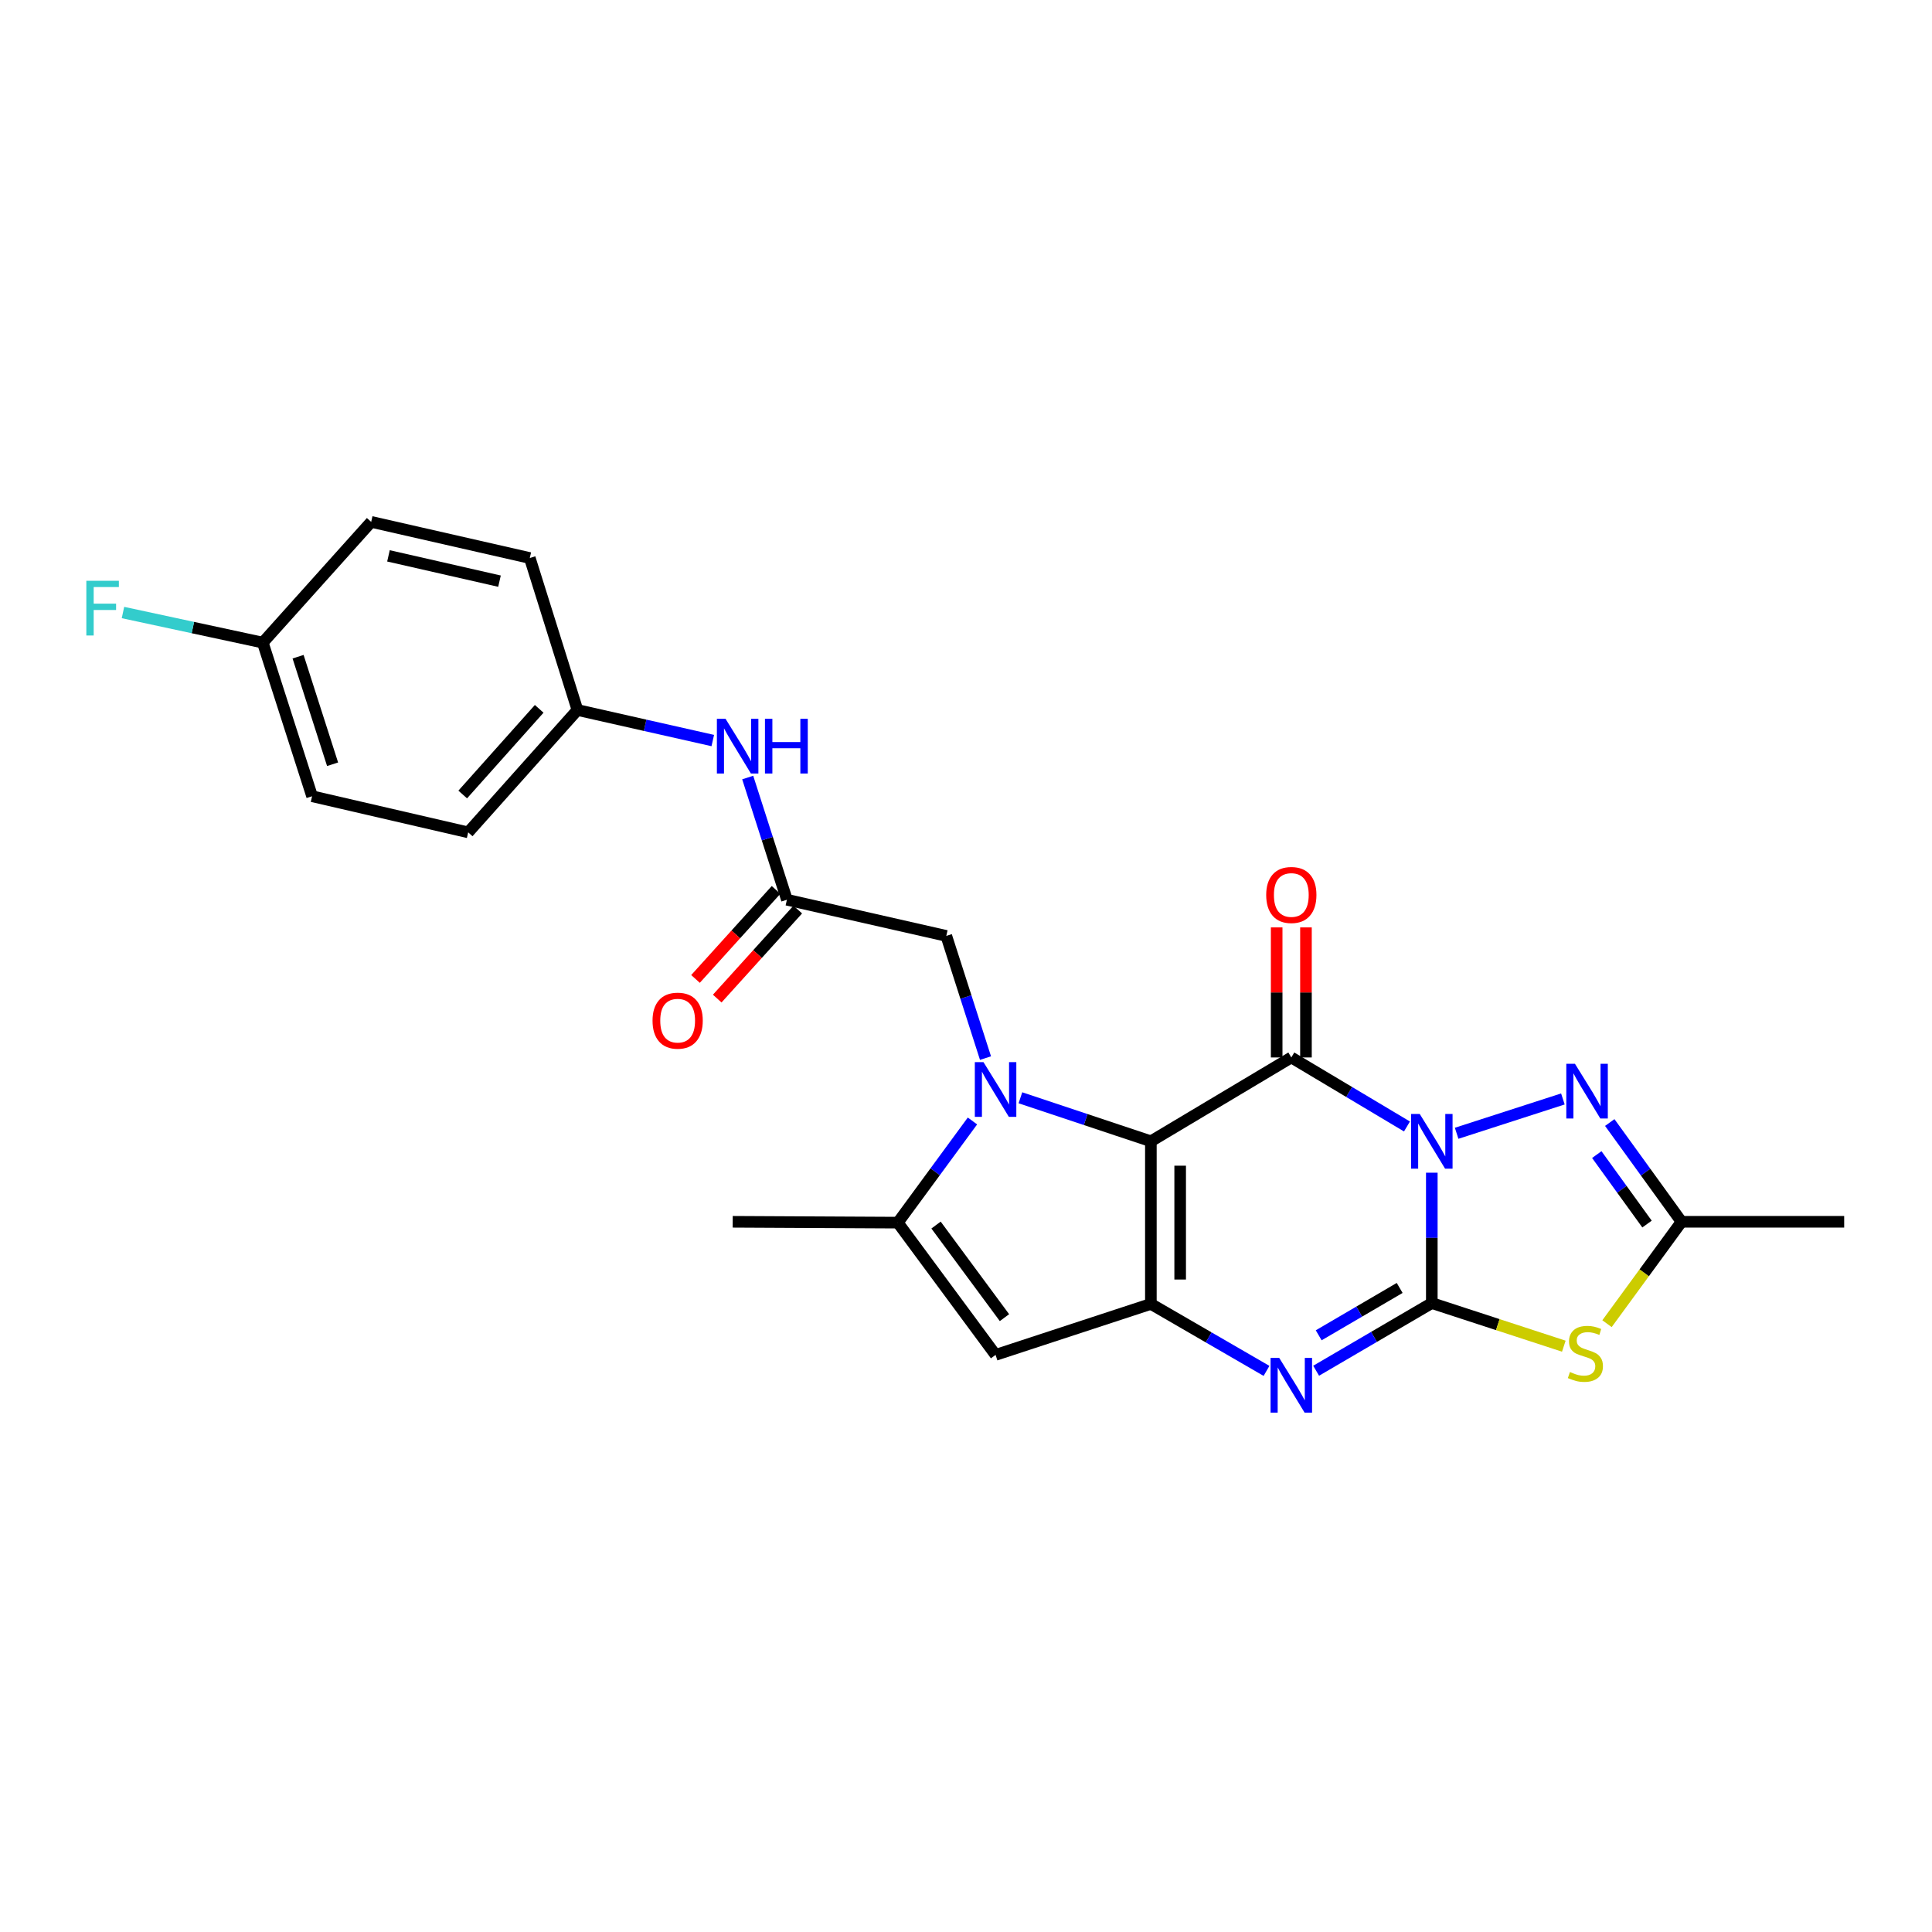 <?xml version='1.0' encoding='iso-8859-1'?>
<svg version='1.1' baseProfile='full'
              xmlns='http://www.w3.org/2000/svg'
                      xmlns:rdkit='http://www.rdkit.org/xml'
                      xmlns:xlink='http://www.w3.org/1999/xlink'
                  xml:space='preserve'
width='1000px' height='1000px' viewBox='0 0 1000 1000'>
<!-- END OF HEADER -->
<rect style='opacity:1.0;fill:#FFFFFF;stroke:none' width='1000' height='1000' x='0' y='0'> </rect>
<path class='bond-1' d='M 741.101,606.988 L 741.101,640.729' style='fill:none;fill-rule:evenodd;stroke:#0000FF;stroke-width:6px;stroke-linecap:butt;stroke-linejoin:miter;stroke-opacity:1' />
<path class='bond-1' d='M 741.101,640.729 L 741.101,674.47' style='fill:none;fill-rule:evenodd;stroke:#000000;stroke-width:6px;stroke-linecap:butt;stroke-linejoin:miter;stroke-opacity:1' />
<path class='bond-2' d='M 728.244,583.062 L 698.313,565.2' style='fill:none;fill-rule:evenodd;stroke:#0000FF;stroke-width:6px;stroke-linecap:butt;stroke-linejoin:miter;stroke-opacity:1' />
<path class='bond-2' d='M 698.313,565.2 L 668.383,547.338' style='fill:none;fill-rule:evenodd;stroke:#000000;stroke-width:6px;stroke-linecap:butt;stroke-linejoin:miter;stroke-opacity:1' />
<path class='bond-7' d='M 753.952,586.583 L 808.945,568.817' style='fill:none;fill-rule:evenodd;stroke:#0000FF;stroke-width:6px;stroke-linecap:butt;stroke-linejoin:miter;stroke-opacity:1' />
<path class='bond-0' d='M 595.691,590.734 L 668.383,547.338' style='fill:none;fill-rule:evenodd;stroke:#000000;stroke-width:6px;stroke-linecap:butt;stroke-linejoin:miter;stroke-opacity:1' />
<path class='bond-3' d='M 595.691,590.734 L 561.929,579.47' style='fill:none;fill-rule:evenodd;stroke:#000000;stroke-width:6px;stroke-linecap:butt;stroke-linejoin:miter;stroke-opacity:1' />
<path class='bond-3' d='M 561.929,579.47 L 528.166,568.205' style='fill:none;fill-rule:evenodd;stroke:#0000FF;stroke-width:6px;stroke-linecap:butt;stroke-linejoin:miter;stroke-opacity:1' />
<path class='bond-4' d='M 595.691,590.734 L 595.691,674.908' style='fill:none;fill-rule:evenodd;stroke:#000000;stroke-width:6px;stroke-linecap:butt;stroke-linejoin:miter;stroke-opacity:1' />
<path class='bond-4' d='M 610.853,603.36 L 610.853,662.282' style='fill:none;fill-rule:evenodd;stroke:#000000;stroke-width:6px;stroke-linecap:butt;stroke-linejoin:miter;stroke-opacity:1' />
<path class='bond-5' d='M 741.101,674.47 L 711.165,691.981' style='fill:none;fill-rule:evenodd;stroke:#000000;stroke-width:6px;stroke-linecap:butt;stroke-linejoin:miter;stroke-opacity:1' />
<path class='bond-5' d='M 711.165,691.981 L 681.229,709.492' style='fill:none;fill-rule:evenodd;stroke:#0000FF;stroke-width:6px;stroke-linecap:butt;stroke-linejoin:miter;stroke-opacity:1' />
<path class='bond-5' d='M 724.465,666.636 L 703.51,678.894' style='fill:none;fill-rule:evenodd;stroke:#000000;stroke-width:6px;stroke-linecap:butt;stroke-linejoin:miter;stroke-opacity:1' />
<path class='bond-5' d='M 703.51,678.894 L 682.555,691.152' style='fill:none;fill-rule:evenodd;stroke:#0000FF;stroke-width:6px;stroke-linecap:butt;stroke-linejoin:miter;stroke-opacity:1' />
<path class='bond-6' d='M 741.101,674.47 L 775.265,685.626' style='fill:none;fill-rule:evenodd;stroke:#000000;stroke-width:6px;stroke-linecap:butt;stroke-linejoin:miter;stroke-opacity:1' />
<path class='bond-6' d='M 775.265,685.626 L 809.429,696.782' style='fill:none;fill-rule:evenodd;stroke:#CCCC00;stroke-width:6px;stroke-linecap:butt;stroke-linejoin:miter;stroke-opacity:1' />
<path class='bond-13' d='M 675.964,547.338 L 675.964,513.679' style='fill:none;fill-rule:evenodd;stroke:#000000;stroke-width:6px;stroke-linecap:butt;stroke-linejoin:miter;stroke-opacity:1' />
<path class='bond-13' d='M 675.964,513.679 L 675.964,480.021' style='fill:none;fill-rule:evenodd;stroke:#FF0000;stroke-width:6px;stroke-linecap:butt;stroke-linejoin:miter;stroke-opacity:1' />
<path class='bond-13' d='M 660.802,547.338 L 660.802,513.679' style='fill:none;fill-rule:evenodd;stroke:#000000;stroke-width:6px;stroke-linecap:butt;stroke-linejoin:miter;stroke-opacity:1' />
<path class='bond-13' d='M 660.802,513.679 L 660.802,480.021' style='fill:none;fill-rule:evenodd;stroke:#FF0000;stroke-width:6px;stroke-linecap:butt;stroke-linejoin:miter;stroke-opacity:1' />
<path class='bond-8' d='M 503.343,580.212 L 484.026,606.523' style='fill:none;fill-rule:evenodd;stroke:#0000FF;stroke-width:6px;stroke-linecap:butt;stroke-linejoin:miter;stroke-opacity:1' />
<path class='bond-8' d='M 484.026,606.523 L 464.71,632.834' style='fill:none;fill-rule:evenodd;stroke:#000000;stroke-width:6px;stroke-linecap:butt;stroke-linejoin:miter;stroke-opacity:1' />
<path class='bond-11' d='M 510.095,547.668 L 499.949,516.046' style='fill:none;fill-rule:evenodd;stroke:#0000FF;stroke-width:6px;stroke-linecap:butt;stroke-linejoin:miter;stroke-opacity:1' />
<path class='bond-11' d='M 499.949,516.046 L 489.802,484.425' style='fill:none;fill-rule:evenodd;stroke:#000000;stroke-width:6px;stroke-linecap:butt;stroke-linejoin:miter;stroke-opacity:1' />
<path class='bond-9' d='M 595.691,674.908 L 515.308,701.289' style='fill:none;fill-rule:evenodd;stroke:#000000;stroke-width:6px;stroke-linecap:butt;stroke-linejoin:miter;stroke-opacity:1' />
<path class='bond-26' d='M 595.691,674.908 L 625.617,692.239' style='fill:none;fill-rule:evenodd;stroke:#000000;stroke-width:6px;stroke-linecap:butt;stroke-linejoin:miter;stroke-opacity:1' />
<path class='bond-26' d='M 625.617,692.239 L 655.543,709.571' style='fill:none;fill-rule:evenodd;stroke:#0000FF;stroke-width:6px;stroke-linecap:butt;stroke-linejoin:miter;stroke-opacity:1' />
<path class='bond-25' d='M 831.786,685.133 L 851.071,658.764' style='fill:none;fill-rule:evenodd;stroke:#CCCC00;stroke-width:6px;stroke-linecap:butt;stroke-linejoin:miter;stroke-opacity:1' />
<path class='bond-25' d='M 851.071,658.764 L 870.355,632.396' style='fill:none;fill-rule:evenodd;stroke:#000000;stroke-width:6px;stroke-linecap:butt;stroke-linejoin:miter;stroke-opacity:1' />
<path class='bond-10' d='M 833.206,581.02 L 851.781,606.708' style='fill:none;fill-rule:evenodd;stroke:#0000FF;stroke-width:6px;stroke-linecap:butt;stroke-linejoin:miter;stroke-opacity:1' />
<path class='bond-10' d='M 851.781,606.708 L 870.355,632.396' style='fill:none;fill-rule:evenodd;stroke:#000000;stroke-width:6px;stroke-linecap:butt;stroke-linejoin:miter;stroke-opacity:1' />
<path class='bond-10' d='M 826.492,597.611 L 839.494,615.592' style='fill:none;fill-rule:evenodd;stroke:#0000FF;stroke-width:6px;stroke-linecap:butt;stroke-linejoin:miter;stroke-opacity:1' />
<path class='bond-10' d='M 839.494,615.592 L 852.497,633.574' style='fill:none;fill-rule:evenodd;stroke:#000000;stroke-width:6px;stroke-linecap:butt;stroke-linejoin:miter;stroke-opacity:1' />
<path class='bond-18' d='M 464.71,632.834 L 379.247,632.396' style='fill:none;fill-rule:evenodd;stroke:#000000;stroke-width:6px;stroke-linecap:butt;stroke-linejoin:miter;stroke-opacity:1' />
<path class='bond-27' d='M 464.71,632.834 L 515.308,701.289' style='fill:none;fill-rule:evenodd;stroke:#000000;stroke-width:6px;stroke-linecap:butt;stroke-linejoin:miter;stroke-opacity:1' />
<path class='bond-27' d='M 484.492,634.09 L 519.911,682.009' style='fill:none;fill-rule:evenodd;stroke:#000000;stroke-width:6px;stroke-linecap:butt;stroke-linejoin:miter;stroke-opacity:1' />
<path class='bond-24' d='M 870.355,632.396 L 954.545,632.396' style='fill:none;fill-rule:evenodd;stroke:#000000;stroke-width:6px;stroke-linecap:butt;stroke-linejoin:miter;stroke-opacity:1' />
<path class='bond-12' d='M 489.802,484.425 L 407.305,465.7' style='fill:none;fill-rule:evenodd;stroke:#000000;stroke-width:6px;stroke-linecap:butt;stroke-linejoin:miter;stroke-opacity:1' />
<path class='bond-14' d='M 407.305,465.7 L 397.159,434.079' style='fill:none;fill-rule:evenodd;stroke:#000000;stroke-width:6px;stroke-linecap:butt;stroke-linejoin:miter;stroke-opacity:1' />
<path class='bond-14' d='M 397.159,434.079 L 387.013,402.457' style='fill:none;fill-rule:evenodd;stroke:#0000FF;stroke-width:6px;stroke-linecap:butt;stroke-linejoin:miter;stroke-opacity:1' />
<path class='bond-15' d='M 401.684,460.614 L 380.838,483.655' style='fill:none;fill-rule:evenodd;stroke:#000000;stroke-width:6px;stroke-linecap:butt;stroke-linejoin:miter;stroke-opacity:1' />
<path class='bond-15' d='M 380.838,483.655 L 359.992,506.695' style='fill:none;fill-rule:evenodd;stroke:#FF0000;stroke-width:6px;stroke-linecap:butt;stroke-linejoin:miter;stroke-opacity:1' />
<path class='bond-15' d='M 412.927,470.786 L 392.081,493.827' style='fill:none;fill-rule:evenodd;stroke:#000000;stroke-width:6px;stroke-linecap:butt;stroke-linejoin:miter;stroke-opacity:1' />
<path class='bond-15' d='M 392.081,493.827 L 371.236,516.867' style='fill:none;fill-rule:evenodd;stroke:#FF0000;stroke-width:6px;stroke-linecap:butt;stroke-linejoin:miter;stroke-opacity:1' />
<path class='bond-16' d='M 368.935,383.306 L 333.908,375.4' style='fill:none;fill-rule:evenodd;stroke:#0000FF;stroke-width:6px;stroke-linecap:butt;stroke-linejoin:miter;stroke-opacity:1' />
<path class='bond-16' d='M 333.908,375.4 L 298.881,367.494' style='fill:none;fill-rule:evenodd;stroke:#000000;stroke-width:6px;stroke-linecap:butt;stroke-linejoin:miter;stroke-opacity:1' />
<path class='bond-20' d='M 298.881,367.494 L 274.218,288.829' style='fill:none;fill-rule:evenodd;stroke:#000000;stroke-width:6px;stroke-linecap:butt;stroke-linejoin:miter;stroke-opacity:1' />
<path class='bond-21' d='M 298.881,367.494 L 242.328,430.828' style='fill:none;fill-rule:evenodd;stroke:#000000;stroke-width:6px;stroke-linecap:butt;stroke-linejoin:miter;stroke-opacity:1' />
<path class='bond-21' d='M 279.089,366.895 L 239.502,411.229' style='fill:none;fill-rule:evenodd;stroke:#000000;stroke-width:6px;stroke-linecap:butt;stroke-linejoin:miter;stroke-opacity:1' />
<path class='bond-17' d='M 136.018,332.613 L 161.541,412.137' style='fill:none;fill-rule:evenodd;stroke:#000000;stroke-width:6px;stroke-linecap:butt;stroke-linejoin:miter;stroke-opacity:1' />
<path class='bond-17' d='M 154.283,339.908 L 172.149,395.575' style='fill:none;fill-rule:evenodd;stroke:#000000;stroke-width:6px;stroke-linecap:butt;stroke-linejoin:miter;stroke-opacity:1' />
<path class='bond-19' d='M 136.018,332.613 L 99.834,324.827' style='fill:none;fill-rule:evenodd;stroke:#000000;stroke-width:6px;stroke-linecap:butt;stroke-linejoin:miter;stroke-opacity:1' />
<path class='bond-19' d='M 99.834,324.827 L 63.649,317.041' style='fill:none;fill-rule:evenodd;stroke:#33CCCC;stroke-width:6px;stroke-linecap:butt;stroke-linejoin:miter;stroke-opacity:1' />
<path class='bond-28' d='M 136.018,332.613 L 192.125,270.121' style='fill:none;fill-rule:evenodd;stroke:#000000;stroke-width:6px;stroke-linecap:butt;stroke-linejoin:miter;stroke-opacity:1' />
<path class='bond-22' d='M 274.218,288.829 L 192.125,270.121' style='fill:none;fill-rule:evenodd;stroke:#000000;stroke-width:6px;stroke-linecap:butt;stroke-linejoin:miter;stroke-opacity:1' />
<path class='bond-22' d='M 258.536,300.806 L 201.071,287.71' style='fill:none;fill-rule:evenodd;stroke:#000000;stroke-width:6px;stroke-linecap:butt;stroke-linejoin:miter;stroke-opacity:1' />
<path class='bond-23' d='M 242.328,430.828 L 161.541,412.137' style='fill:none;fill-rule:evenodd;stroke:#000000;stroke-width:6px;stroke-linecap:butt;stroke-linejoin:miter;stroke-opacity:1' />
<path  class='atom-0' d='M 734.841 576.574
L 744.121 591.574
Q 745.041 593.054, 746.521 595.734
Q 748.001 598.414, 748.081 598.574
L 748.081 576.574
L 751.841 576.574
L 751.841 604.894
L 747.961 604.894
L 738.001 588.494
Q 736.841 586.574, 735.601 584.374
Q 734.401 582.174, 734.041 581.494
L 734.041 604.894
L 730.361 604.894
L 730.361 576.574
L 734.841 576.574
' fill='#0000FF'/>
<path  class='atom-4' d='M 509.048 549.755
L 518.328 564.755
Q 519.248 566.235, 520.728 568.915
Q 522.208 571.595, 522.288 571.755
L 522.288 549.755
L 526.048 549.755
L 526.048 578.075
L 522.168 578.075
L 512.208 561.675
Q 511.048 559.755, 509.808 557.555
Q 508.608 555.355, 508.248 554.675
L 508.248 578.075
L 504.568 578.075
L 504.568 549.755
L 509.048 549.755
' fill='#0000FF'/>
<path  class='atom-6' d='M 662.123 702.847
L 671.403 717.847
Q 672.323 719.327, 673.803 722.007
Q 675.283 724.687, 675.363 724.847
L 675.363 702.847
L 679.123 702.847
L 679.123 731.167
L 675.243 731.167
L 665.283 714.767
Q 664.123 712.847, 662.883 710.647
Q 661.683 708.447, 661.323 707.767
L 661.323 731.167
L 657.643 731.167
L 657.643 702.847
L 662.123 702.847
' fill='#0000FF'/>
<path  class='atom-7' d='M 812.599 710.15
Q 812.919 710.27, 814.239 710.83
Q 815.559 711.39, 816.999 711.75
Q 818.479 712.07, 819.919 712.07
Q 822.599 712.07, 824.159 710.79
Q 825.719 709.47, 825.719 707.19
Q 825.719 705.63, 824.919 704.67
Q 824.159 703.71, 822.959 703.19
Q 821.759 702.67, 819.759 702.07
Q 817.239 701.31, 815.719 700.59
Q 814.239 699.87, 813.159 698.35
Q 812.119 696.83, 812.119 694.27
Q 812.119 690.71, 814.519 688.51
Q 816.959 686.31, 821.759 686.31
Q 825.039 686.31, 828.759 687.87
L 827.839 690.95
Q 824.439 689.55, 821.879 689.55
Q 819.119 689.55, 817.599 690.71
Q 816.079 691.83, 816.119 693.79
Q 816.119 695.31, 816.879 696.23
Q 817.679 697.15, 818.799 697.67
Q 819.959 698.19, 821.879 698.79
Q 824.439 699.59, 825.959 700.39
Q 827.479 701.19, 828.559 702.83
Q 829.679 704.43, 829.679 707.19
Q 829.679 711.11, 827.039 713.23
Q 824.439 715.31, 820.079 715.31
Q 817.559 715.31, 815.639 714.75
Q 813.759 714.23, 811.519 713.31
L 812.599 710.15
' fill='#CCCC00'/>
<path  class='atom-8' d='M 815.198 550.614
L 824.478 565.614
Q 825.398 567.094, 826.878 569.774
Q 828.358 572.454, 828.438 572.614
L 828.438 550.614
L 832.198 550.614
L 832.198 578.934
L 828.318 578.934
L 818.358 562.534
Q 817.198 560.614, 815.958 558.414
Q 814.758 556.214, 814.398 555.534
L 814.398 578.934
L 810.718 578.934
L 810.718 550.614
L 815.198 550.614
' fill='#0000FF'/>
<path  class='atom-14' d='M 655.383 463.236
Q 655.383 456.436, 658.743 452.636
Q 662.103 448.836, 668.383 448.836
Q 674.663 448.836, 678.023 452.636
Q 681.383 456.436, 681.383 463.236
Q 681.383 470.116, 677.983 474.036
Q 674.583 477.916, 668.383 477.916
Q 662.143 477.916, 658.743 474.036
Q 655.383 470.156, 655.383 463.236
M 668.383 474.716
Q 672.703 474.716, 675.023 471.836
Q 677.383 468.916, 677.383 463.236
Q 677.383 457.676, 675.023 454.876
Q 672.703 452.036, 668.383 452.036
Q 664.063 452.036, 661.703 454.836
Q 659.383 457.636, 659.383 463.236
Q 659.383 468.956, 661.703 471.836
Q 664.063 474.716, 668.383 474.716
' fill='#FF0000'/>
<path  class='atom-15' d='M 375.54 372.05
L 384.82 387.05
Q 385.74 388.53, 387.22 391.21
Q 388.7 393.89, 388.78 394.05
L 388.78 372.05
L 392.54 372.05
L 392.54 400.37
L 388.66 400.37
L 378.7 383.97
Q 377.54 382.05, 376.3 379.85
Q 375.1 377.65, 374.74 376.97
L 374.74 400.37
L 371.06 400.37
L 371.06 372.05
L 375.54 372.05
' fill='#0000FF'/>
<path  class='atom-15' d='M 395.94 372.05
L 399.78 372.05
L 399.78 384.09
L 414.26 384.09
L 414.26 372.05
L 418.1 372.05
L 418.1 400.37
L 414.26 400.37
L 414.26 387.29
L 399.78 387.29
L 399.78 400.37
L 395.94 400.37
L 395.94 372.05
' fill='#0000FF'/>
<path  class='atom-16' d='M 337.752 528.289
Q 337.752 521.489, 341.112 517.689
Q 344.472 513.889, 350.752 513.889
Q 357.032 513.889, 360.392 517.689
Q 363.752 521.489, 363.752 528.289
Q 363.752 535.169, 360.352 539.089
Q 356.952 542.969, 350.752 542.969
Q 344.512 542.969, 341.112 539.089
Q 337.752 535.209, 337.752 528.289
M 350.752 539.769
Q 355.072 539.769, 357.392 536.889
Q 359.752 533.969, 359.752 528.289
Q 359.752 522.729, 357.392 519.929
Q 355.072 517.089, 350.752 517.089
Q 346.432 517.089, 344.072 519.889
Q 341.752 522.689, 341.752 528.289
Q 341.752 534.009, 344.072 536.889
Q 346.432 539.769, 350.752 539.769
' fill='#FF0000'/>
<path  class='atom-20' d='M 44.689 300.613
L 61.529 300.613
L 61.529 303.853
L 48.489 303.853
L 48.489 312.453
L 60.089 312.453
L 60.089 315.733
L 48.489 315.733
L 48.489 328.933
L 44.689 328.933
L 44.689 300.613
' fill='#33CCCC'/>
</svg>
